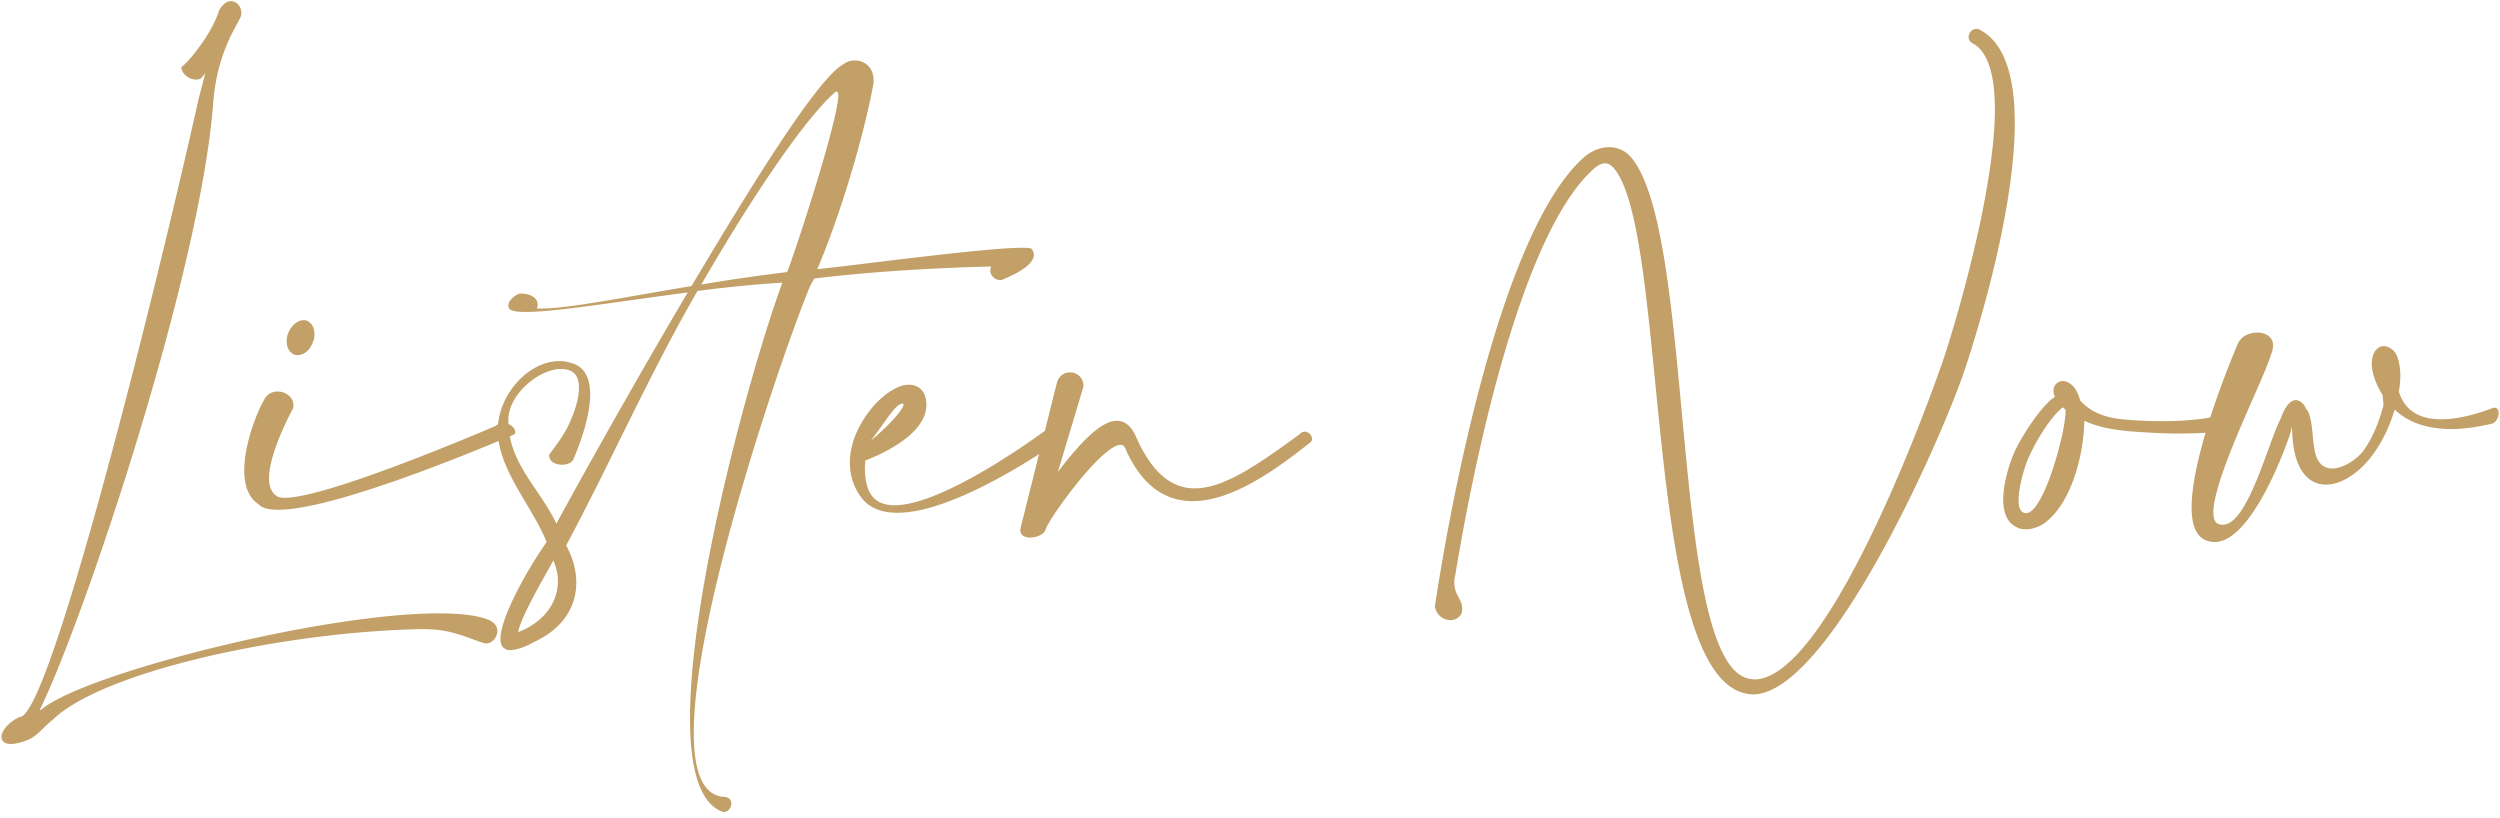 <svg width="333" height="109" fill="none" xmlns="http://www.w3.org/2000/svg"><path d="M24.148 8.95c.9-.6 4.1-4.45 5.05-7.6.5-.85 1.05-1.2 1.55-1.2.8 0 1.4.75 1.4 1.55 0 .35-.1.65-.3.95-.25.7-2.95 4.4-3.45 11.05-1.65 22.45-17.3 69.15-23.15 80.95.2-.1.4-.25.6-.4 6.35-4.75 37.2-12.55 52.55-12.55 2.9 0 5.25.25 6.75.9.8.35 1.1.9 1.1 1.45 0 .85-.7 1.65-1.5 1.65-.1 0-.25 0-.35-.05-2.8-.95-4.5-1.85-8.05-1.85h-.3c-18.05.35-42.25 5.55-49 12.05-1 .75-2.1 2.15-3.1 2.6-1.05.45-1.9.65-2.5.65-.85 0-1.25-.4-1.25-.95 0-.75.85-1.9 2.4-2.65h.05c3.95 0 17.9-55.85 23.8-82.3l.9-3.45-.55.65c-.2.15-.45.2-.7.2-.85 0-1.85-.65-1.95-1.65zM39.034 54.4s-3.2 5.8-3.2 9.3c0 1.05.3 1.9 1 2.35.25.2.65.25 1.15.25 5.85 0 28-9.55 28-9.55.4-.3.75-.4 1.1-.4.9 0 1.55.7 1.55 1.2 0 .1 0 .2-.1.3-.05 0-23.1 10.05-31.45 10.05-1.25 0-2.2-.2-2.65-.75-1.4-.9-1.9-2.6-1.9-4.5 0-3.5 1.7-7.75 2.6-9.3.4-.85 1.1-1.2 1.85-1.2 1.05 0 2.1.75 2.1 1.8 0 .15 0 .3-.05.45zm1.8-11.7c.65.25 1.05.95 1.05 1.8 0 .35-.05.7-.2 1.05-.35 1.05-1.2 1.75-2 1.75-.15 0-.3 0-.45-.05-.65-.25-1.05-.95-1.05-1.8 0-.35.05-.7.2-1.05.4-1.05 1.25-1.75 2.05-1.75.15 0 .25 0 .4.05zm31.177-1.6c3.7 0 10.8-1.45 20.1-3 8.15-13.7 16.85-27.75 20.25-29.55.45-.35.95-.5 1.5-.5 1.25 0 2.5.9 2.5 2.6 0 .2 0 .4-.05.65-1.4 7.5-4.55 17.75-7.45 24.55 3.85-.35 22.15-2.85 27.3-2.85.6 0 1 .05 1.2.1.25.3.35.55.35.85 0 1.7-3.9 3.15-3.95 3.2-.2.1-.4.15-.55.15-.7 0-1.3-.6-1.3-1.25 0-.2.05-.35.1-.55 0 0-12.15.2-23.55 1.6-.15.25-.35.6-.55 1-2.95 6.95-15.5 42.85-15.5 59.5 0 5.1 1.15 8.4 4.1 8.55.65.05.9.45.9.85 0 .55-.4 1.15-.95 1.15-.1 0-.2 0-.3-.05-3.05-1.2-4.25-5.9-4.25-12.45 0-17.3 8.35-47.3 12.3-58-3.45.2-7.35.6-11.3 1.1-6.5 11.25-11.5 22.7-17.5 33.9.9 1.65 1.35 3.3 1.35 4.95 0 3.2-1.75 6.15-5.7 7.95-.75.45-2.15 1.05-3.15 1.05-.3 0-.55-.1-.75-.25-.35-.25-.5-.65-.5-1.25 0-2.75 3.35-8.9 6.15-12.9-2-4.95-6.5-9.65-6.5-14.9v-.15c.05-4.5 4-9.05 8.2-9.05.6 0 1.15.1 1.75.3 1.75.55 2.35 2.2 2.35 4.15 0 3.7-2.2 8.5-2.2 8.55-.15.5-.85.8-1.55.8-.85 0-1.7-.4-1.7-1.2v-.15c0-.05 1.8-2.25 2.6-4 .8-1.7 1.35-3.45 1.35-4.85 0-1.2-.35-2.1-1.35-2.4-.3-.1-.65-.15-1.05-.15-2.95 0-6.95 3.4-7 6.7v.2c0 5.65 4.15 8.95 6.4 13.7 2.4-4.45 9.8-17.8 17.5-30.8-8.8 1.15-17.55 2.6-21.55 2.6-1.35 0-2.15-.15-2.3-.55 0-.1-.05-.2-.05-.3 0-.75 1-1.5 1.6-1.6h.15c.7 0 2.15.3 2.15 1.5 0 .15-.05.3-.1.5h.5zm21.4-3.2c3.5-.6 7.3-1.15 11.35-1.65l.1-.05c1.05-2.6 6.8-20.2 6.8-23.5 0-.3-.1-.5-.2-.5-.05 0-.15 0-.25.1-3.3 2.9-9.5 11.3-17.8 25.6zm-19.7 36.75c-1.55 2.8-4.3 7.5-4.7 9.55 3.4-1.3 5.3-3.9 5.3-6.8 0-.9-.2-1.8-.6-2.75zm42.242-15.9c3.2-2.75 4.4-4.4 4.4-4.85 0-.1-.05-.15-.15-.15-1 .15-1.95 2-4.25 5zm7.4-5.4c0 .2.05.35.05.55 0 4.2-6.75 6.9-8.15 7.45 0 .3-.05.65-.05 1 0 1.2.2 2.6.8 3.5.65 1 1.75 1.45 3.15 1.45 6.9 0 20.7-10.4 20.75-10.45.2-.15.4-.2.6-.2.65 0 1.2.6 1.2 1.2 0 .25-.15.5-.4.7-.1.05-13.55 9.75-21.75 9.75-2.15 0-3.95-.65-5.05-2.35-.95-1.4-1.3-2.9-1.3-4.35 0-2.8 1.4-5.45 3.05-7.4.9-1.05 1.9-1.85 2.8-2.35.7-.4 1.35-.6 2-.6.35 0 .7.05 1 .2.7.3 1.2.95 1.3 1.9zm20.96-1.85l-3.4 11.35c2.8-3.65 5.65-6.8 7.85-6.8 1 0 1.85.6 2.5 2 2.2 5.05 4.85 7 7.9 7 3.95 0 8.649-3.35 14-7.25.2-.25.45-.3.65-.3.5 0 .95.5.95.95 0 .25-.15.5-.45.65-4 3.15-10 7.65-15.45 7.65-3.4 0-6.6-1.75-8.9-6.85-.15-.45-.4-.65-.7-.65-2.55 0-9.901 10.3-10.001 11.35-.3.65-1.25 1-2.05 1-.7 0-1.3-.3-1.3-.95v-.2l4.851-19.4c.25-1 1-1.45 1.75-1.45.9 0 1.8.65 1.8 1.8v.1zm46.806 29.3c.05-.1 6.75-47.85 19.7-59.7 1.1-1 2.35-1.5 3.5-1.5 1.05 0 2.05.4 2.8 1.2 8.95 9.8 5.05 68.3 16.1 69.65.15 0 .3.05.45.05 9.6 0 22.75-35.3 25.45-43.4 1.5-4.65 6.6-21.75 6.6-32.6 0-4.3-.85-7.65-3-8.75-.35-.2-.5-.5-.5-.8 0-.55.45-1.1 1-1.1.15 0 .3 0 .45.1 3.5 1.8 4.7 6.6 4.7 12.4 0 11.45-4.7 26.95-6.55 32.55-2.9 8.9-18.15 43.6-28.35 43.6-.15 0-.35-.05-.5-.05-14.35-1.75-10.5-61.8-18.1-70.15-.35-.35-.7-.55-1.1-.55-.45 0-1 .3-1.6.85-10.15 9.25-16.4 42.25-18.35 54.15-.1.3-.1.6-.1.85 0 1.7 1.05 2.2 1.05 3.45 0 .15-.05.35-.05.55-.3.7-.9 1-1.55 1-.85 0-1.8-.6-2.05-1.8zm82.61-27.95a.38.38 0 01-.1-.2c-.1-.25-.1-.45-.1-.65 0-.4.15-.7.45-.95.25-.2.5-.3.8-.3.15 0 .3.05.5.1.85.35 1.45 1.15 1.8 2.5 1.15 1.25 2.8 2.3 6.15 2.55 1.75.15 3.35.2 4.75.2 5.25 0 8-.8 8-.85h.25c.55 0 .85.45.85.95 0 .5-.25 1-.7 1.15 0 0-2 .4-6.1.4-1.8 0-4-.1-6.6-.3-2.75-.25-4.5-.7-6.05-1.4-.05 4.3-1.65 11.05-5.4 13.7-.7.45-1.55.75-2.35.75-.4 0-.8-.05-1.1-.2-1.45-.6-1.95-2.05-1.95-3.75 0-2.3.9-5 1.5-6.35.8-1.8 3.5-6.15 5.4-7.35zm1.05 1.4c-1.85 1.45-3.8 4.9-4.7 7-.3.7-1.2 3.45-1.2 5.35 0 .85.15 1.5.7 1.7.1.05.2.05.3.05 2.35 0 5.25-10.75 5.25-13.5v-.3c-.15-.1-.25-.2-.35-.3zm27.694-6.95c-.8 2.95-7.65 16.25-7.65 20.95 0 .75.15 1.25.55 1.5.25.1.45.15.7.15 3.35 0 6.1-11.1 7.7-14.1.65-1.85 1.4-2.5 2.05-2.5.6 0 1.1.55 1.35 1.15.6.55.8 2.5.9 3.75.05.6.15 1.25.25 1.85.35 1.75 1.25 2.35 2.35 2.35 1.45 0 3.2-1.2 4-2.2 1.3-1.65 2.2-4 2.75-6 .05-.1.05-.2.05-.35 0-.35-.1-.8-.1-1.15v-.1c-.2-.25-.35-.55-.5-.85-.6-1.15-.9-2.25-.95-3.1v-.2c0-1.1.4-1.85 1-2.2.2-.1.4-.15.6-.15.35 0 .7.15 1.05.4.55.4.85 1.1 1 1.95.1.45.15 1 .15 1.55 0 .65-.05 1.4-.2 2.15.7 2.25 2.4 3.7 5.65 3.7 1.8 0 4.1-.45 7-1.55h.05c.4 0 .6.3.6.7 0 .6-.4 1.35-.95 1.45-2 .45-3.8.7-5.35.7-3.4 0-5.9-1-7.55-2.6-.65 2.2-1.7 4.45-3.1 6.25-1.8 2.35-4.1 3.75-6.05 3.75-2.25 0-4.1-1.8-4.45-6.15-.05-.75-.1-1.4-.1-1.4l-.05-.05c-.05 0 0 .35-.15.75-.35 1.15-5 14.5-10.1 14.5-.45 0-.85-.1-1.3-.3-1.25-.6-1.75-2.2-1.75-4.3 0-7.6 6.15-21.85 6.2-21.9.45-.95 1.55-1.4 2.55-1.4 1.1 0 2.1.55 2.1 1.7 0 .4-.1.8-.3 1.3z" fill="#C2A067"/></svg>